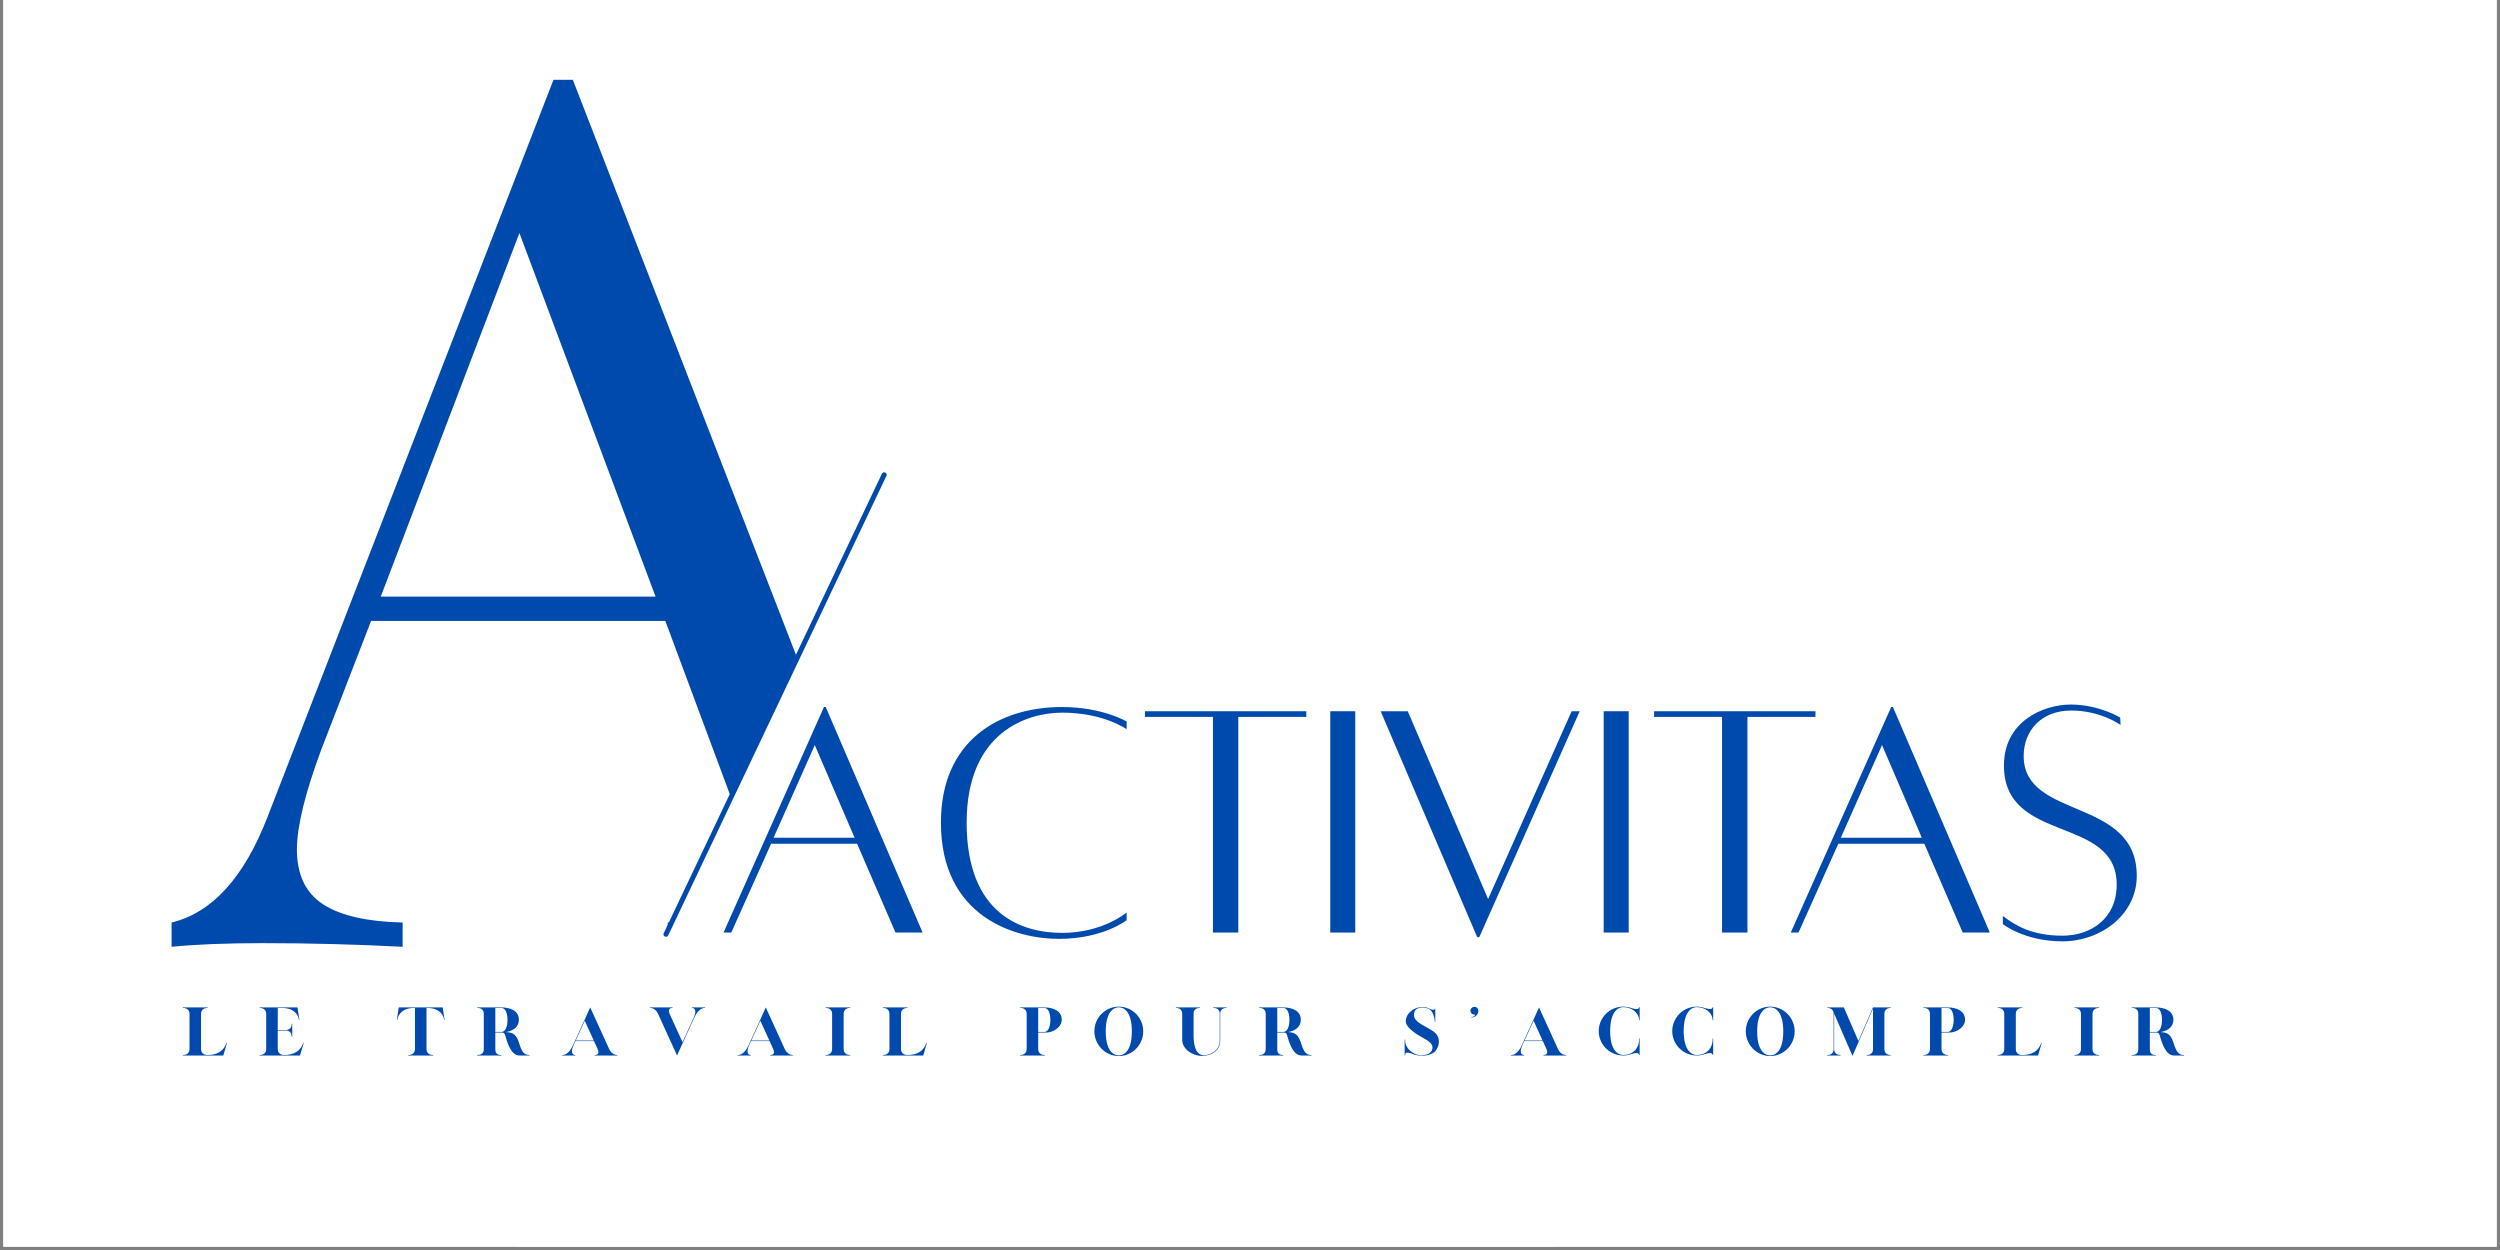 <?xml version="1.0" encoding="UTF-8" standalone="yes"?>
<svg xmlns="http://www.w3.org/2000/svg" xmlns:xlink="http://www.w3.org/1999/xlink" width="500" zoomAndPan="magnify" viewBox="0 0 375 187.5" height="250" preserveAspectRatio="xMidYMid meet" version="1.0">
  <rect x="0" y="0" width="375" height="187.5" fill="#808080" stroke="none"/>
  <defs>
    <g/>
    <clipPath id="cb8c8cdb29">
      <path d="M 0.5 0 L 374.5 0 L 374.5 187 L 0.5 187 Z M 0.5 0 " clip-rule="nonzero"/>
    </clipPath>
    <clipPath id="e94111fc92">
      <path d="M 58 52 L 252 52 L 252 187 L 58 187 Z M 58 52 " clip-rule="nonzero"/>
    </clipPath>
    <clipPath id="8e5b096ad1">
      <path d="M 44.746 60.617 L 238.07 45.238 L 251.391 212.656 L 58.066 228.039 Z M 44.746 60.617 " clip-rule="nonzero"/>
    </clipPath>
    <clipPath id="5133985b8e">
      <path d="M 58.066 228.039 L 141.41 52.926 L 251.391 212.656 Z M 58.066 228.039 " clip-rule="nonzero"/>
    </clipPath>
  </defs>
  <g clip-path="url(#cb8c8cdb29)">
    <path fill="#ffffff" d="M 0.5 0 L 374.5 0 L 374.5 187 L 0.5 187 Z M 0.5 0 " fill-opacity="1" fill-rule="nonzero"/>
    <path fill="#ffffff" d="M 0.5 0 L 374.5 0 L 374.5 187 L 0.5 187 Z M 0.5 0 " fill-opacity="1" fill-rule="nonzero"/>
  </g>
  <g fill="#004aad" fill-opacity="1">
    <g transform="translate(27.02, 142.019)">
      <g>
        <path d="M 103.422 -15.328 C 106.336 -7.785 110.531 -3.891 116 -3.641 L 116 0 C 111.133 -0.363 104.629 -0.547 96.484 -0.547 C 86.023 -0.547 78.242 -0.363 73.141 0 L 73.141 -3.641 C 77.754 -3.891 81.066 -4.469 83.078 -5.375 C 85.086 -6.289 86.094 -7.961 86.094 -10.391 C 86.094 -12.461 85.363 -15.32 83.906 -18.969 L 72.781 -48.875 L 28.641 -48.875 L 21.156 -29.547 C 18.727 -22.984 17.516 -18 17.516 -14.594 C 17.516 -10.82 18.82 -8.082 21.438 -6.375 C 24.051 -4.676 28.031 -3.766 33.375 -3.641 L 33.375 0 C 26.445 -0.363 19.457 -0.547 12.406 -0.547 C 6.926 -0.547 2.363 -0.363 -1.281 0 L -1.281 -3.641 C 4.801 -5.109 9.602 -10.398 13.125 -19.516 L 56 -130.047 L 58.906 -130.047 Z M 71.312 -52.531 L 50.891 -107.062 L 30.094 -52.531 Z M 71.312 -52.531 "/>
      </g>
    </g>
  </g>
  <g clip-path="url(#e94111fc92)">
    <g clip-path="url(#8e5b096ad1)">
      <g clip-path="url(#5133985b8e)">
        <path fill="#ffffff" d="M 44.746 60.617 L 238.07 45.238 L 251.391 212.656 L 58.066 228.039 Z M 44.746 60.617 " fill-opacity="1" fill-rule="nonzero"/>
      </g>
    </g>
  </g>
  <g fill="#004aad" fill-opacity="1">
    <g transform="translate(106.68, 139.827)">
      <g>
        <path d="M 27.645 0.055 L 31.711 0.055 L 17.176 -33.773 L 16.914 -33.773 L 1.852 0.055 L 3.012 0.055 L 8.984 -13.266 L 21.883 -13.266 Z M 9.355 -14.164 L 15.539 -28.066 L 21.512 -14.164 Z M 9.355 -14.164 "/>
      </g>
    </g>
  </g>
  <g fill="#004aad" fill-opacity="1">
    <g transform="translate(139.025, 139.827)">
      <g>
        <path d="M 29.969 -2.961 C 29.969 -2.961 26.426 0.105 20.297 0.105 C 14.375 0.105 5.973 -2.535 5.973 -16.438 C 5.973 -30.125 15.168 -32.93 20.297 -32.93 C 26.531 -32.93 29.969 -30.445 29.969 -30.445 L 29.969 -31.605 C 29.969 -31.605 26.32 -33.773 20.297 -33.773 C 10.781 -33.773 2.113 -28.699 2.113 -16.438 C 2.113 -2.324 13.16 1.004 19.82 1.004 C 26.426 1.004 29.969 -1.797 29.969 -1.797 Z M 29.969 -2.961 "/>
      </g>
    </g>
  </g>
  <g fill="#004aad" fill-opacity="1">
    <g transform="translate(169.995, 139.827)">
      <g>
        <path d="M 25.953 -33.141 L 1.746 -33.141 L 1.746 -32.293 L 11.945 -32.293 L 11.945 0.055 L 15.75 0.055 L 15.75 -32.293 L 25.953 -32.293 Z M 25.953 -33.141 "/>
      </g>
    </g>
  </g>
  <g fill="#004aad" fill-opacity="1">
    <g transform="translate(196.474, 139.827)">
      <g>
        <path d="M 3.066 0.055 L 6.816 0.055 L 6.816 -33.141 L 3.066 -33.141 Z M 3.066 0.055 "/>
      </g>
    </g>
  </g>
  <g fill="#004aad" fill-opacity="1">
    <g transform="translate(205.352, 139.827)">
      <g>
        <path d="M 30.391 -33.141 L 17.863 -4.969 L 5.812 -33.141 L 1.746 -33.141 L 16.227 0.738 L 16.543 0.738 L 31.605 -33.141 Z M 30.391 -33.141 "/>
      </g>
    </g>
  </g>
  <g fill="#004aad" fill-opacity="1">
    <g transform="translate(237.486, 139.827)">
      <g>
        <path d="M 3.066 0.055 L 6.816 0.055 L 6.816 -33.141 L 3.066 -33.141 Z M 3.066 0.055 "/>
      </g>
    </g>
  </g>
  <g fill="#004aad" fill-opacity="1">
    <g transform="translate(246.365, 139.827)">
      <g>
        <path d="M 25.953 -33.141 L 1.746 -33.141 L 1.746 -32.293 L 11.945 -32.293 L 11.945 0.055 L 15.75 0.055 L 15.75 -32.293 L 25.953 -32.293 Z M 25.953 -33.141 "/>
      </g>
    </g>
  </g>
  <g fill="#004aad" fill-opacity="1">
    <g transform="translate(27.02, 158.325)">
      <g>
        <path d="M 0.418 -0.074 L 0.418 0 L 6.477 0 L 7.027 -1.891 L 6.953 -1.891 C 6.551 -0.676 5.562 -0.074 4.125 -0.074 C 3.516 -0.074 3.137 -0.41 3.137 -0.961 L 3.137 -6.25 C 3.137 -6.801 3.516 -7.137 4.125 -7.137 L 4.125 -7.211 L 0.418 -7.211 L 0.418 -7.137 C 1.027 -7.137 1.406 -6.801 1.406 -6.25 L 1.406 -0.961 C 1.406 -0.41 1.027 -0.074 0.418 -0.074 Z M 0.418 -0.074 "/>
      </g>
    </g>
  </g>
  <g fill="#004aad" fill-opacity="1">
    <g transform="translate(38.524, 158.325)">
      <g>
        <path d="M 0.418 -0.074 L 0.418 0 L 6.477 0 L 7.027 -1.891 L 6.953 -1.891 C 6.551 -0.676 5.562 -0.074 4.125 -0.074 C 3.516 -0.074 3.137 -0.41 3.137 -0.961 L 3.137 -3.75 L 4.391 -3.75 C 5.164 -3.723 5.238 -3.027 5.238 -2.836 L 5.238 -2.793 L 5.312 -2.793 L 5.312 -4.77 L 5.238 -4.77 L 5.238 -4.727 C 5.238 -4.535 5.164 -3.84 4.391 -3.824 L 3.137 -3.824 L 3.145 -7.137 L 3.75 -7.137 C 5.773 -7.137 6.207 -5.898 6.293 -5.473 L 6.316 -5.32 L 6.383 -5.355 L 6.098 -7.211 L 0.418 -7.211 L 0.418 -7.137 C 1.027 -7.137 1.406 -6.801 1.406 -6.25 L 1.406 -0.961 C 1.406 -0.41 1.027 -0.074 0.418 -0.074 Z M 0.418 -0.074 "/>
      </g>
    </g>
  </g>
  <g fill="#004aad" fill-opacity="1">
    <g transform="translate(50.028, 158.325)">
      <g/>
    </g>
  </g>
  <g fill="#004aad" fill-opacity="1">
    <g transform="translate(59.106, 158.325)">
      <g>
        <path d="M 2.148 -0.074 L 2.148 0 L 5.855 0 L 5.855 -0.074 C 5.246 -0.074 4.871 -0.41 4.871 -0.961 L 4.871 -7.137 L 4.945 -7.137 C 6.969 -7.137 7.406 -5.898 7.488 -5.473 L 7.512 -5.32 L 7.578 -5.355 L 7.297 -7.211 L 0.703 -7.211 L 0.418 -5.355 L 0.484 -5.32 L 0.512 -5.473 C 0.602 -5.898 1.027 -7.137 3.055 -7.137 L 3.137 -7.137 L 3.137 -0.961 C 3.137 -0.41 2.762 -0.074 2.148 -0.074 Z M 2.148 -0.074 "/>
      </g>
    </g>
  </g>
  <g fill="#004aad" fill-opacity="1">
    <g transform="translate(71.162, 158.325)">
      <g>
        <path d="M 0.418 -0.074 L 0.418 0 L 4.031 0 L 4.031 -0.074 C 3.406 -0.074 3.137 -0.352 3.137 -0.945 L 3.137 -3.445 L 4.09 -3.445 C 4.695 -3.445 4.52 -3.07 5.02 -1.781 C 5.539 -0.453 6.133 0 6.762 0 L 8.266 0 L 8.266 -0.074 C 7.512 -0.074 7.152 -0.434 6.727 -1.781 C 6.316 -3.07 5.922 -3.445 4.742 -3.516 C 5.758 -3.68 6.668 -4.242 6.668 -5.355 C 6.668 -6.703 5.395 -7.211 4.043 -7.211 L 0.418 -7.211 L 0.418 -7.137 L 0.52 -7.137 C 0.77 -7.129 1.406 -7.02 1.406 -6.25 L 1.406 -0.961 C 1.406 -0.352 1.047 -0.074 0.418 -0.074 Z M 4.043 -3.531 L 3.137 -3.531 L 3.137 -7.137 L 4.043 -7.137 C 4.645 -7.137 4.961 -6.367 4.961 -5.355 C 4.961 -4.332 4.645 -3.531 4.043 -3.531 Z M 4.043 -3.531 "/>
      </g>
    </g>
  </g>
  <g fill="#004aad" fill-opacity="1">
    <g transform="translate(83.904, 158.325)">
      <g>
        <path d="M 0.418 -0.074 L 0.418 0 L 2.395 0 L 2.395 -0.074 L 2.367 -0.074 C 2.227 -0.082 1.508 -0.168 2.141 -1.566 L 2.418 -2.168 L 5.195 -2.168 L 5.746 -0.953 C 6.117 -0.152 5.504 -0.082 5.336 -0.074 L 5.297 -0.074 L 5.297 0 L 8.691 0 L 8.691 -0.074 L 8.652 -0.074 C 8.484 -0.082 7.84 -0.16 7.48 -0.953 L 4.625 -7.211 L 3.766 -5.305 L 2.059 -1.566 C 1.496 -0.316 0.844 -0.109 0.562 -0.074 Z M 5.164 -2.242 L 2.453 -2.242 L 3.809 -5.211 Z M 5.164 -2.242 "/>
      </g>
    </g>
  </g>
  <g fill="#004aad" fill-opacity="1">
    <g transform="translate(97.073, 158.325)">
      <g>
        <path d="M 1.633 -6.258 L 4.484 0 L 5.348 -1.906 L 7.055 -5.648 C 7.621 -6.895 8.266 -7.102 8.551 -7.137 L 8.691 -7.137 L 8.691 -7.211 L 6.719 -7.211 L 6.719 -7.137 L 6.742 -7.137 C 6.887 -7.129 7.605 -7.035 6.969 -5.648 L 5.305 -2 L 3.363 -6.258 C 3.004 -7.062 3.613 -7.129 3.773 -7.137 L 3.816 -7.137 L 3.816 -7.211 L 0.418 -7.211 L 0.418 -7.137 L 0.461 -7.137 C 0.637 -7.129 1.273 -7.055 1.633 -6.258 Z M 1.633 -6.258 "/>
      </g>
    </g>
  </g>
  <g fill="#004aad" fill-opacity="1">
    <g transform="translate(110.242, 158.325)">
      <g>
        <path d="M 0.418 -0.074 L 0.418 0 L 2.395 0 L 2.395 -0.074 L 2.367 -0.074 C 2.227 -0.082 1.508 -0.168 2.141 -1.566 L 2.418 -2.168 L 5.195 -2.168 L 5.746 -0.953 C 6.117 -0.152 5.504 -0.082 5.336 -0.074 L 5.297 -0.074 L 5.297 0 L 8.691 0 L 8.691 -0.074 L 8.652 -0.074 C 8.484 -0.082 7.84 -0.16 7.48 -0.953 L 4.625 -7.211 L 3.766 -5.305 L 2.059 -1.566 C 1.496 -0.316 0.844 -0.109 0.562 -0.074 Z M 5.164 -2.242 L 2.453 -2.242 L 3.809 -5.211 Z M 5.164 -2.242 "/>
      </g>
    </g>
  </g>
  <g fill="#004aad" fill-opacity="1">
    <g transform="translate(123.411, 158.325)">
      <g>
        <path d="M 0.418 -0.074 L 0.418 0 L 4.125 0 L 4.125 -0.074 C 3.516 -0.074 3.137 -0.41 3.137 -0.961 L 3.137 -6.25 C 3.137 -6.801 3.516 -7.137 4.125 -7.137 L 4.125 -7.211 L 0.418 -7.211 L 0.418 -7.137 C 1.027 -7.137 1.406 -6.801 1.406 -6.25 L 1.406 -0.961 C 1.406 -0.41 1.027 -0.074 0.418 -0.074 Z M 0.418 -0.074 "/>
      </g>
    </g>
  </g>
  <g fill="#004aad" fill-opacity="1">
    <g transform="translate(132.012, 158.325)">
      <g>
        <path d="M 0.418 -0.074 L 0.418 0 L 6.477 0 L 7.027 -1.891 L 6.953 -1.891 C 6.551 -0.676 5.562 -0.074 4.125 -0.074 C 3.516 -0.074 3.137 -0.41 3.137 -0.961 L 3.137 -6.25 C 3.137 -6.801 3.516 -7.137 4.125 -7.137 L 4.125 -7.211 L 0.418 -7.211 L 0.418 -7.137 C 1.027 -7.137 1.406 -6.801 1.406 -6.25 L 1.406 -0.961 C 1.406 -0.41 1.027 -0.074 0.418 -0.074 Z M 0.418 -0.074 "/>
      </g>
    </g>
  </g>
  <g fill="#004aad" fill-opacity="1">
    <g transform="translate(143.516, 158.325)">
      <g/>
    </g>
  </g>
  <g fill="#004aad" fill-opacity="1">
    <g transform="translate(152.593, 158.325)">
      <g>
        <path d="M 0.426 -0.074 L 0.418 0 L 4.125 0 L 4.125 -0.074 C 3.516 -0.082 3.137 -0.41 3.137 -0.961 L 3.137 -3.445 L 4.344 -3.445 C 5.395 -3.445 6.668 -4.25 6.668 -5.355 C 6.668 -6.703 5.395 -7.211 4.043 -7.211 L 0.418 -7.211 L 0.418 -7.137 L 0.52 -7.137 C 0.77 -7.129 1.406 -7.02 1.406 -6.25 L 1.406 -0.961 C 1.406 -0.418 1.039 -0.082 0.426 -0.074 Z M 4.043 -3.531 L 3.137 -3.531 L 3.137 -7.137 L 4.043 -7.137 C 4.645 -7.137 4.961 -6.367 4.961 -5.355 C 4.961 -4.332 4.645 -3.531 4.043 -3.531 Z M 4.043 -3.531 "/>
      </g>
    </g>
  </g>
  <g fill="#004aad" fill-opacity="1">
    <g transform="translate(163.738, 158.325)">
      <g>
        <path d="M 4.082 0.082 C 6.109 0.082 7.746 -1.598 7.746 -3.621 C 7.746 -5.68 6.098 -7.328 4.082 -7.328 C 2.066 -7.328 0.418 -5.68 0.418 -3.621 C 0.418 -1.633 2.043 0.082 4.082 0.082 Z M 4.082 -0.016 C 3.562 -0.016 2.125 -0.328 2.125 -3.621 C 2.125 -6.887 3.562 -7.23 4.082 -7.23 C 4.609 -7.23 6.039 -6.887 6.039 -3.621 C 6.039 -0.328 4.609 -0.016 4.082 -0.016 Z M 4.082 -0.016 "/>
      </g>
    </g>
  </g>
  <g fill="#004aad" fill-opacity="1">
    <g transform="translate(175.961, 158.325)">
      <g>
        <path d="M 4.301 0.059 C 5.805 0.059 7.07 -0.727 7.07 -2.285 L 7.07 -6.293 C 7.07 -6.82 7.43 -7.137 8.016 -7.137 L 8.016 -7.211 L 6.039 -7.211 L 6.039 -7.137 C 6.645 -7.137 6.996 -6.82 6.996 -6.293 L 6.996 -2.285 C 6.996 -0.594 5.438 -0.043 4.625 -0.043 C 3.312 -0.043 3.078 -1.789 3.078 -2.977 L 3.078 -6.309 C 3.078 -6.801 3.414 -7.137 4.023 -7.137 L 4.023 -7.211 L 0.418 -7.211 L 0.418 -7.137 C 1.02 -7.137 1.371 -6.801 1.371 -6.25 L 1.371 -2.344 C 1.371 -0.969 2.902 0.059 4.301 0.059 Z M 4.301 0.059 "/>
      </g>
    </g>
  </g>
  <g fill="#004aad" fill-opacity="1">
    <g transform="translate(188.453, 158.325)">
      <g>
        <path d="M 0.418 -0.074 L 0.418 0 L 4.031 0 L 4.031 -0.074 C 3.406 -0.074 3.137 -0.352 3.137 -0.945 L 3.137 -3.445 L 4.09 -3.445 C 4.695 -3.445 4.52 -3.07 5.02 -1.781 C 5.539 -0.453 6.133 0 6.762 0 L 8.266 0 L 8.266 -0.074 C 7.512 -0.074 7.152 -0.434 6.727 -1.781 C 6.316 -3.07 5.922 -3.445 4.742 -3.516 C 5.758 -3.68 6.668 -4.242 6.668 -5.355 C 6.668 -6.703 5.395 -7.211 4.043 -7.211 L 0.418 -7.211 L 0.418 -7.137 L 0.52 -7.137 C 0.77 -7.129 1.406 -7.02 1.406 -6.25 L 1.406 -0.961 C 1.406 -0.352 1.047 -0.074 0.418 -0.074 Z M 4.043 -3.531 L 3.137 -3.531 L 3.137 -7.137 L 4.043 -7.137 C 4.645 -7.137 4.961 -6.367 4.961 -5.355 C 4.961 -4.332 4.645 -3.531 4.043 -3.531 Z M 4.043 -3.531 "/>
      </g>
    </g>
  </g>
  <g fill="#004aad" fill-opacity="1">
    <g transform="translate(201.195, 158.325)">
      <g/>
    </g>
  </g>
  <g fill="#004aad" fill-opacity="1">
    <g transform="translate(210.272, 158.325)">
      <g>
        <path d="M 0.426 0 L 0.504 0 L 0.504 -0.008 C 0.504 -0.375 0.57 -0.637 1.699 -0.199 C 2.762 0.199 4.266 0.102 4.977 -0.609 C 5.312 -0.945 5.562 -1.547 5.562 -2.031 C 5.562 -3.504 4.383 -3.781 3.012 -4.625 C 2.207 -5.121 1.824 -5.512 1.824 -6.082 C 1.824 -6.711 2.133 -7.195 3.113 -7.195 C 3.496 -7.195 3.855 -7.094 4.148 -6.926 C 4.902 -6.441 4.945 -5.055 4.945 -5.055 L 5.02 -5.055 L 5.02 -7.035 L 4.945 -7.035 L 4.945 -7.004 C 4.91 -6.684 4.25 -6.961 3.965 -7.102 C 3.707 -7.23 3.414 -7.27 3.113 -7.27 C 2.109 -7.27 1.137 -6.727 0.754 -5.855 C 0.328 -4.902 0.727 -4.309 1.984 -3.371 C 2.895 -2.695 4.637 -2.133 4.602 -1.195 C 4.578 -0.57 4.125 -0.035 2.91 -0.035 C 1.684 -0.035 0.504 -1.121 0.504 -2.199 L 0.504 -2.395 L 0.426 -2.395 Z M 0.426 0 "/>
      </g>
    </g>
  </g>
  <g fill="#004aad" fill-opacity="1">
    <g transform="translate(220.145, 158.325)">
      <g>
        <path d="M 0.562 -5.781 L 0.562 -5.707 C 1.758 -5.707 1.957 -7.297 0.996 -7.297 C 0.688 -7.297 0.418 -7.027 0.418 -6.719 C 0.418 -6.41 0.688 -6.141 0.996 -6.141 C 1.027 -6.141 1.062 -6.141 1.098 -6.148 C 1.098 -6.148 1.156 -5.797 0.562 -5.781 Z M 0.562 -5.781 "/>
      </g>
    </g>
  </g>
  <g fill="#004aad" fill-opacity="1">
    <g transform="translate(226.227, 158.325)">
      <g>
        <path d="M 0.418 -0.074 L 0.418 0 L 2.395 0 L 2.395 -0.074 L 2.367 -0.074 C 2.227 -0.082 1.508 -0.168 2.141 -1.566 L 2.418 -2.168 L 5.195 -2.168 L 5.746 -0.953 C 6.117 -0.152 5.504 -0.082 5.336 -0.074 L 5.297 -0.074 L 5.297 0 L 8.691 0 L 8.691 -0.074 L 8.652 -0.074 C 8.484 -0.082 7.84 -0.16 7.48 -0.953 L 4.625 -7.211 L 3.766 -5.305 L 2.059 -1.566 C 1.496 -0.316 0.844 -0.109 0.562 -0.074 Z M 5.164 -2.242 L 2.453 -2.242 L 3.809 -5.211 Z M 5.164 -2.242 "/>
      </g>
    </g>
  </g>
  <g fill="#004aad" fill-opacity="1">
    <g transform="translate(239.396, 158.325)">
      <g>
        <path d="M 4.082 0 C 4.508 0 4.93 -0.074 5.312 -0.219 C 6.074 -0.445 6.441 -0.41 6.477 -0.074 L 6.551 -0.074 L 6.551 -2.551 L 6.477 -2.551 L 6.477 -2.434 C 6.449 -0.996 5.488 -0.074 4.082 -0.074 C 3.562 -0.074 2.133 -0.445 2.125 -3.664 C 2.133 -6.887 3.562 -7.254 4.082 -7.254 C 5.277 -7.254 6.426 -6.508 6.477 -5.277 L 6.551 -5.277 L 6.551 -7.254 L 6.477 -7.254 C 6.441 -6.938 6.109 -6.879 5.312 -7.113 C 4.93 -7.254 4.508 -7.328 4.082 -7.328 C 3.105 -7.328 2.184 -6.945 1.496 -6.258 L 1.473 -6.234 C 0.871 -5.621 0.477 -4.793 0.418 -3.883 L 0.418 -3.465 C 0.527 -1.523 2.141 0 4.082 0 Z M 4.082 0 "/>
      </g>
    </g>
  </g>
  <g fill="#004aad" fill-opacity="1">
    <g transform="translate(250.424, 158.325)">
      <g>
        <path d="M 4.082 0 C 4.508 0 4.93 -0.074 5.312 -0.219 C 6.074 -0.445 6.441 -0.41 6.477 -0.074 L 6.551 -0.074 L 6.551 -2.551 L 6.477 -2.551 L 6.477 -2.434 C 6.449 -0.996 5.488 -0.074 4.082 -0.074 C 3.562 -0.074 2.133 -0.445 2.125 -3.664 C 2.133 -6.887 3.562 -7.254 4.082 -7.254 C 5.277 -7.254 6.426 -6.508 6.477 -5.277 L 6.551 -5.277 L 6.551 -7.254 L 6.477 -7.254 C 6.441 -6.938 6.109 -6.879 5.312 -7.113 C 4.93 -7.254 4.508 -7.328 4.082 -7.328 C 3.105 -7.328 2.184 -6.945 1.496 -6.258 L 1.473 -6.234 C 0.871 -5.621 0.477 -4.793 0.418 -3.883 L 0.418 -3.465 C 0.527 -1.523 2.141 0 4.082 0 Z M 4.082 0 "/>
      </g>
    </g>
  </g>
  <g fill="#004aad" fill-opacity="1">
    <g transform="translate(261.451, 158.325)">
      <g>
        <path d="M 4.082 0.082 C 6.109 0.082 7.746 -1.598 7.746 -3.621 C 7.746 -5.68 6.098 -7.328 4.082 -7.328 C 2.066 -7.328 0.418 -5.68 0.418 -3.621 C 0.418 -1.633 2.043 0.082 4.082 0.082 Z M 4.082 -0.016 C 3.562 -0.016 2.125 -0.328 2.125 -3.621 C 2.125 -6.887 3.562 -7.23 4.082 -7.23 C 4.609 -7.23 6.039 -6.887 6.039 -3.621 C 6.039 -0.328 4.609 -0.016 4.082 -0.016 Z M 4.082 -0.016 "/>
      </g>
    </g>
  </g>
  <g fill="#004aad" fill-opacity="1">
    <g transform="translate(273.674, 158.325)">
      <g>
        <path d="M 1.449 -6.285 L 4.199 0.066 L 7.277 -7.043 L 7.277 -0.922 C 7.277 -0.395 6.918 -0.074 6.324 -0.074 L 6.324 0 L 9.938 0 L 9.938 -0.074 C 9.387 -0.074 9.004 -0.367 8.984 -0.922 L 8.984 -6.25 C 8.984 -7.18 9.93 -7.129 9.93 -7.129 L 9.93 -7.211 L 7.27 -7.211 L 5.086 -2.176 L 2.902 -7.211 L 0.418 -7.211 L 0.418 -7.137 C 0.418 -7.129 1.371 -7.18 1.371 -6.285 L 1.371 -0.922 C 1.371 -0.395 1.012 -0.074 0.418 -0.074 L 0.418 0 L 2.402 0 L 2.402 -0.074 C 1.848 -0.074 1.465 -0.367 1.449 -0.922 Z M 1.449 -6.285 "/>
      </g>
    </g>
  </g>
  <g fill="#004aad" fill-opacity="1">
    <g transform="translate(288.09, 158.325)">
      <g>
        <path d="M 0.426 -0.074 L 0.418 0 L 4.125 0 L 4.125 -0.074 C 3.516 -0.082 3.137 -0.41 3.137 -0.961 L 3.137 -3.445 L 4.344 -3.445 C 5.395 -3.445 6.668 -4.25 6.668 -5.355 C 6.668 -6.703 5.395 -7.211 4.043 -7.211 L 0.418 -7.211 L 0.418 -7.137 L 0.52 -7.137 C 0.77 -7.129 1.406 -7.02 1.406 -6.25 L 1.406 -0.961 C 1.406 -0.418 1.039 -0.082 0.426 -0.074 Z M 4.043 -3.531 L 3.137 -3.531 L 3.137 -7.137 L 4.043 -7.137 C 4.645 -7.137 4.961 -6.367 4.961 -5.355 C 4.961 -4.332 4.645 -3.531 4.043 -3.531 Z M 4.043 -3.531 "/>
      </g>
    </g>
  </g>
  <g fill="#004aad" fill-opacity="1">
    <g transform="translate(299.234, 158.325)">
      <g>
        <path d="M 0.418 -0.074 L 0.418 0 L 6.477 0 L 7.027 -1.891 L 6.953 -1.891 C 6.551 -0.676 5.562 -0.074 4.125 -0.074 C 3.516 -0.074 3.137 -0.41 3.137 -0.961 L 3.137 -6.25 C 3.137 -6.801 3.516 -7.137 4.125 -7.137 L 4.125 -7.211 L 0.418 -7.211 L 0.418 -7.137 C 1.027 -7.137 1.406 -6.801 1.406 -6.25 L 1.406 -0.961 C 1.406 -0.41 1.027 -0.074 0.418 -0.074 Z M 0.418 -0.074 "/>
      </g>
    </g>
  </g>
  <g fill="#004aad" fill-opacity="1">
    <g transform="translate(310.738, 158.325)">
      <g>
        <path d="M 0.418 -0.074 L 0.418 0 L 4.125 0 L 4.125 -0.074 C 3.516 -0.074 3.137 -0.41 3.137 -0.961 L 3.137 -6.25 C 3.137 -6.801 3.516 -7.137 4.125 -7.137 L 4.125 -7.211 L 0.418 -7.211 L 0.418 -7.137 C 1.027 -7.137 1.406 -6.801 1.406 -6.25 L 1.406 -0.961 C 1.406 -0.41 1.027 -0.074 0.418 -0.074 Z M 0.418 -0.074 "/>
      </g>
    </g>
  </g>
  <g fill="#004aad" fill-opacity="1">
    <g transform="translate(319.339, 158.325)">
      <g>
        <path d="M 0.418 -0.074 L 0.418 0 L 4.031 0 L 4.031 -0.074 C 3.406 -0.074 3.137 -0.352 3.137 -0.945 L 3.137 -3.445 L 4.09 -3.445 C 4.695 -3.445 4.52 -3.07 5.02 -1.781 C 5.539 -0.453 6.133 0 6.762 0 L 8.266 0 L 8.266 -0.074 C 7.512 -0.074 7.152 -0.434 6.727 -1.781 C 6.316 -3.07 5.922 -3.445 4.742 -3.516 C 5.758 -3.68 6.668 -4.242 6.668 -5.355 C 6.668 -6.703 5.395 -7.211 4.043 -7.211 L 0.418 -7.211 L 0.418 -7.137 L 0.52 -7.137 C 0.77 -7.129 1.406 -7.02 1.406 -6.25 L 1.406 -0.961 C 1.406 -0.352 1.047 -0.074 0.418 -0.074 Z M 4.043 -3.531 L 3.137 -3.531 L 3.137 -7.137 L 4.043 -7.137 C 4.645 -7.137 4.961 -6.367 4.961 -5.355 C 4.961 -4.332 4.645 -3.531 4.043 -3.531 Z M 4.043 -3.531 "/>
      </g>
    </g>
  </g>
  <g fill="#004aad" fill-opacity="1">
    <g transform="translate(266.764, 139.827)">
      <g>
        <path d="M 27.645 0.055 L 31.711 0.055 L 17.176 -33.773 L 16.914 -33.773 L 1.852 0.055 L 3.012 0.055 L 8.984 -13.266 L 21.883 -13.266 Z M 9.355 -14.164 L 15.539 -28.066 L 21.512 -14.164 Z M 9.355 -14.164 "/>
      </g>
    </g>
  </g>
  <g fill="#004aad" fill-opacity="1">
    <g transform="translate(299.109, 139.827)">
      <g>
        <path d="M 1.32 -2.43 L 1.32 -1.215 C 1.32 -1.215 4.547 1.375 10.254 1.375 C 15.961 1.375 21.406 -2.59 21.406 -8.457 C 21.406 -20.297 4.441 -16.809 4.441 -26.426 C 4.441 -30.18 7.031 -33.246 11.574 -33.246 C 16.066 -33.246 18.973 -31.078 18.973 -31.078 L 18.922 -32.188 C 18.922 -32.188 15.75 -34.145 11.523 -34.145 C 7.348 -34.145 1.48 -31.605 1.48 -25 C 1.48 -13.16 18.395 -17.602 18.395 -7.137 C 18.395 -2.008 14.48 0.527 10.254 0.527 C 5.707 0.527 3.172 -1.004 1.32 -2.43 Z M 1.32 -2.43 "/>
      </g>
    </g>
  </g>
  <path stroke-linecap="round" transform="matrix(0.321, -0.676, 0.676, 0.321, 99.398, 140.322)" fill="none" stroke-linejoin="miter" d="M 0.499 0.498 L 102.456 0.498 " stroke="#004aad" stroke-width="1" stroke-opacity="1" stroke-miterlimit="4"/>
</svg>
